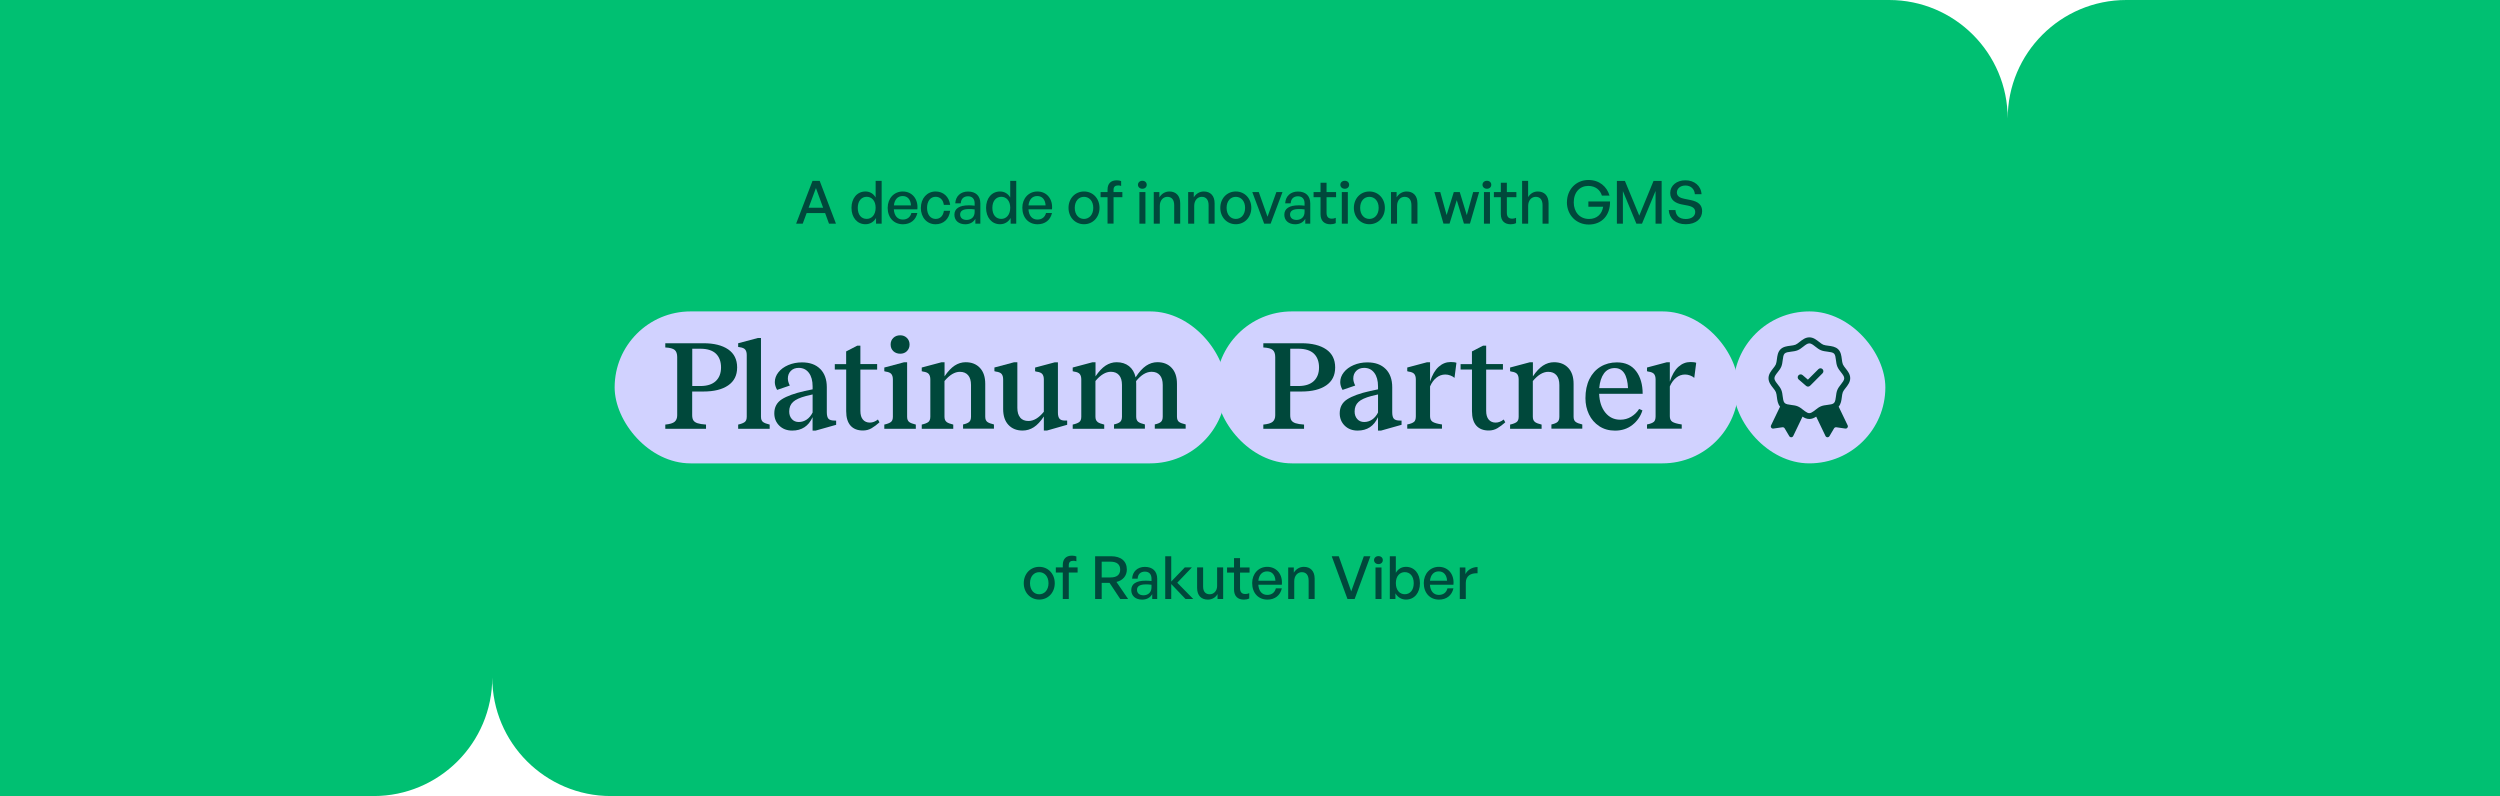 <?xml version="1.0" encoding="UTF-8"?>
<svg id="Layer_2" data-name="Layer 2" xmlns="http://www.w3.org/2000/svg" viewBox="0 0 632.28 201.33">
  <defs>
    <style>
      .cls-1 {
        fill: #d1d2ff;
      }

      .cls-2 {
        fill: #00c072;
      }

      .cls-3 {
        fill: #00483b;
      }
    </style>
  </defs>
  <g id="Layer_1-2" data-name="Layer 1">
    <g>
      <path class="cls-2" d="M632.28,0v201.33H154.5c-16.56,0-30-13.44-30-30,0,16.56-13.43,30-30,30H0V0h477.77c16.56,0,30,13.43,30,30,0-16.57,13.43-30,30-30h94.51Z"/>
      <g>
        <g>
          <path class="cls-3" d="M208.68,53.88h-4.67l-.99,2.68h-1.67l4.14-10.81h1.82l4.11,10.81h-1.76l-.98-2.68ZM204.51,52.54h3.67l-1.82-4.98-1.85,4.98Z"/>
          <path class="cls-3" d="M218.9,48.43c1.07,0,2,.54,2.56,1.52v-4.2h1.52v10.81h-1.42v-1.43c-.57,1.01-1.54,1.58-2.67,1.58-2.15,0-3.54-1.75-3.54-4.14s1.39-4.14,3.54-4.14ZM219.2,55.36c1.29,0,2.26-1.05,2.26-2.82s-.99-2.77-2.26-2.77-2.26.99-2.26,2.8.93,2.79,2.26,2.79Z"/>
          <path class="cls-3" d="M224.51,52.53c0-2.36,1.61-4.1,3.81-4.1,2.38,0,3.96,1.93,3.69,4.52h-5.95c.12,1.63.93,2.58,2.27,2.58,1.13,0,1.91-.62,2.17-1.66h1.51c-.39,1.78-1.76,2.85-3.65,2.85-2.3,0-3.86-1.67-3.86-4.19ZM226.08,51.94h4.32c-.08-1.48-.87-2.36-2.11-2.36s-2.05.87-2.21,2.36Z"/>
          <path class="cls-3" d="M232.9,52.57c0-2.41,1.57-4.14,3.72-4.14,1.97,0,3.4,1.31,3.69,3.39h-1.6c-.17-1.28-.96-2.05-2.08-2.05-1.31,0-2.17,1.11-2.17,2.8s.86,2.8,2.17,2.8c1.13,0,1.91-.75,2.09-2.05h1.58c-.27,2.11-1.69,3.4-3.69,3.4-2.18,0-3.72-1.72-3.72-4.16Z"/>
          <path class="cls-3" d="M246.68,55.33c-.5.89-1.39,1.39-2.56,1.39-1.66,0-2.74-.95-2.74-2.41,0-1.57,1.25-2.38,3.63-2.38.47,0,.84.01,1.49.09v-.59c0-1.14-.62-1.79-1.67-1.79-1.11,0-1.79.66-1.84,1.78h-1.39c.08-1.79,1.36-2.98,3.22-2.98,1.97,0,3.12,1.11,3.12,3.01v5.12h-1.26v-1.24ZM244.42,55.63c1.28,0,2.08-.8,2.08-2.02v-.65c-.59-.08-1.01-.09-1.4-.09-1.52,0-2.27.45-2.27,1.38,0,.83.62,1.37,1.6,1.37Z"/>
          <path class="cls-3" d="M252.94,48.43c1.07,0,2,.54,2.56,1.52v-4.2h1.52v10.81h-1.42v-1.43c-.57,1.01-1.54,1.58-2.67,1.58-2.15,0-3.54-1.75-3.54-4.14s1.39-4.14,3.54-4.14ZM253.24,55.36c1.29,0,2.26-1.05,2.26-2.82s-.99-2.77-2.26-2.77-2.26.99-2.26,2.8.93,2.79,2.26,2.79Z"/>
          <path class="cls-3" d="M258.56,52.53c0-2.36,1.61-4.1,3.81-4.1,2.38,0,3.96,1.93,3.69,4.52h-5.95c.12,1.63.93,2.58,2.27,2.58,1.13,0,1.91-.62,2.17-1.66h1.51c-.39,1.78-1.76,2.85-3.64,2.85-2.3,0-3.86-1.67-3.86-4.19ZM260.12,51.94h4.32c-.08-1.48-.87-2.36-2.11-2.36s-2.05.87-2.21,2.36Z"/>
          <path class="cls-3" d="M270.24,52.57c0-2.36,1.66-4.14,3.92-4.14s3.92,1.78,3.92,4.14-1.66,4.14-3.92,4.14-3.92-1.78-3.92-4.14ZM276.5,52.57c0-1.75-1.04-2.79-2.35-2.79s-2.33,1.04-2.33,2.79,1.02,2.8,2.33,2.8,2.35-1.05,2.35-2.8Z"/>
          <path class="cls-3" d="M280.11,56.56v-6.69h-1.76v-1.3h1.76v-.59c0-1.54.83-2.38,2.33-2.38.45,0,.81.08,1.11.2v1.23c-.24-.11-.51-.13-.78-.13-.72,0-1.14.33-1.14,1.1v.57h2.23v1.3h-2.23v6.69h-1.52Z"/>
          <path class="cls-3" d="M288.92,47.74c-.65,0-1.12-.44-1.12-1.01s.47-1.01,1.12-1.01,1.1.42,1.1,1.01-.45,1.01-1.1,1.01ZM288.17,56.56v-7.98h1.52v7.98h-1.52Z"/>
          <path class="cls-3" d="M293.32,56.56h-1.52v-7.98h1.42v1.33c.54-.89,1.45-1.48,2.54-1.48,1.64,0,2.73,1.05,2.73,2.97v5.17h-1.52v-4.65c0-1.37-.6-2.14-1.73-2.14-1.04,0-1.91.87-1.91,2.29v4.5Z"/>
          <path class="cls-3" d="M302.02,56.56h-1.52v-7.98h1.42v1.33c.54-.89,1.45-1.48,2.54-1.48,1.64,0,2.73,1.05,2.73,2.97v5.17h-1.52v-4.65c0-1.37-.6-2.14-1.73-2.14-1.04,0-1.91.87-1.91,2.29v4.5Z"/>
          <path class="cls-3" d="M308.63,52.57c0-2.36,1.66-4.14,3.92-4.14s3.92,1.78,3.92,4.14-1.66,4.14-3.92,4.14-3.92-1.78-3.92-4.14ZM314.9,52.57c0-1.75-1.04-2.79-2.35-2.79s-2.33,1.04-2.33,2.79,1.02,2.8,2.33,2.8,2.35-1.05,2.35-2.8Z"/>
          <path class="cls-3" d="M321.38,56.56h-1.66l-3-7.98h1.64l2.21,6.24,2.24-6.24h1.55l-3,7.98Z"/>
          <path class="cls-3" d="M330.12,55.33c-.5.89-1.39,1.39-2.56,1.39-1.66,0-2.74-.95-2.74-2.41,0-1.57,1.25-2.38,3.63-2.38.47,0,.84.01,1.49.09v-.59c0-1.14-.62-1.79-1.67-1.79-1.11,0-1.79.66-1.84,1.78h-1.39c.08-1.79,1.36-2.98,3.22-2.98,1.97,0,3.12,1.11,3.12,3.01v5.12h-1.26v-1.24ZM327.86,55.63c1.28,0,2.08-.8,2.08-2.02v-.65c-.59-.08-1.01-.09-1.4-.09-1.52,0-2.27.45-2.27,1.38,0,.83.62,1.37,1.6,1.37Z"/>
          <path class="cls-3" d="M337.84,56.43c-.47.21-.87.29-1.36.29-1.48,0-2.5-.8-2.5-2.56v-4.28h-1.76v-1.3h1.76v-2.36h1.52v2.36h2.41v1.3h-2.41v3.93c0,1.1.53,1.49,1.34,1.49.36,0,.68-.06.99-.21v1.34Z"/>
          <path class="cls-3" d="M340.11,47.74c-.65,0-1.12-.44-1.12-1.01s.47-1.01,1.12-1.01,1.1.42,1.1,1.01-.45,1.01-1.1,1.01ZM339.36,56.56v-7.98h1.52v7.98h-1.52Z"/>
          <path class="cls-3" d="M342.41,52.57c0-2.36,1.66-4.14,3.92-4.14s3.92,1.78,3.92,4.14-1.66,4.14-3.92,4.14-3.92-1.78-3.92-4.14ZM348.68,52.57c0-1.75-1.04-2.79-2.35-2.79s-2.33,1.04-2.33,2.79,1.02,2.8,2.33,2.8,2.35-1.05,2.35-2.8Z"/>
          <path class="cls-3" d="M353.32,56.56h-1.52v-7.98h1.42v1.33c.54-.89,1.45-1.48,2.54-1.48,1.64,0,2.73,1.05,2.73,2.97v5.17h-1.52v-4.65c0-1.37-.6-2.14-1.73-2.14-1.04,0-1.91.87-1.91,2.29v4.5Z"/>
          <path class="cls-3" d="M368.43,50.63l-1.82,5.93h-1.54l-2.3-7.98h1.49l1.61,5.81,1.81-5.81h1.51l1.78,5.83,1.61-5.83h1.51l-2.32,7.98h-1.52l-1.81-5.93Z"/>
          <path class="cls-3" d="M376.06,47.74c-.65,0-1.12-.44-1.12-1.01s.47-1.01,1.12-1.01,1.1.42,1.1,1.01-.45,1.01-1.1,1.01ZM375.31,56.56v-7.98h1.52v7.98h-1.52Z"/>
          <path class="cls-3" d="M383.44,56.43c-.47.21-.87.29-1.36.29-1.48,0-2.5-.8-2.5-2.56v-4.28h-1.76v-1.3h1.76v-2.36h1.52v2.36h2.41v1.3h-2.41v3.93c0,1.1.53,1.49,1.34,1.49.36,0,.68-.06.99-.21v1.34Z"/>
          <path class="cls-3" d="M386.48,56.56h-1.52v-10.81h1.52v4.11c.53-.86,1.34-1.43,2.44-1.43,1.64,0,2.73,1.05,2.73,2.97v5.17h-1.52v-4.65c0-1.37-.6-2.14-1.73-2.14-1.04,0-1.91.87-1.91,2.29v4.5Z"/>
          <path class="cls-3" d="M396.3,51.14c0-3.19,2.29-5.62,5.44-5.62,2.79,0,4.67,1.7,5.33,3.95h-1.93c-.41-1.39-1.6-2.45-3.45-2.45-2.14,0-3.67,1.61-3.67,4.16,0,2.39,1.46,4.2,3.87,4.2,2,0,3.27-1.24,3.57-3.09h-3.74v-1.33h5.48c.06,3.46-2.06,5.83-5.38,5.83-3.12,0-5.53-2.36-5.53-5.65Z"/>
          <path class="cls-3" d="M410.45,48.3v8.27h-1.52v-10.81h2.03l3.63,8.78,3.61-8.78h2.05v10.81h-1.54v-8.28l-3.43,8.28h-1.42l-3.42-8.27Z"/>
          <path class="cls-3" d="M426.37,56.71c-2.61,0-4.19-1.43-4.32-3.58h1.69c.08,1.37.95,2.26,2.61,2.26,1.37,0,2.39-.65,2.39-1.76,0-.9-.59-1.36-1.84-1.63l-1.57-.3c-1.52-.3-2.91-1.07-2.91-2.91s1.6-3.19,3.84-3.19,3.95,1.37,4.08,3.52h-1.69c-.09-1.3-1.02-2.2-2.38-2.2s-2.17.83-2.17,1.76c0,1.02.89,1.39,1.9,1.6l1.6.32c1.85.38,2.89,1.19,2.89,2.8,0,1.88-1.51,3.31-4.13,3.31Z"/>
        </g>
        <g>
          <path class="cls-3" d="M258.92,147.5c0-2.36,1.66-4.14,3.92-4.14s3.92,1.78,3.92,4.14-1.66,4.14-3.92,4.14-3.92-1.78-3.92-4.14ZM265.18,147.5c0-1.75-1.04-2.79-2.35-2.79s-2.33,1.04-2.33,2.79,1.02,2.8,2.33,2.8,2.35-1.05,2.35-2.8Z"/>
          <path class="cls-3" d="M268.79,151.49v-6.69h-1.76v-1.3h1.76v-.59c0-1.54.83-2.38,2.33-2.38.45,0,.81.08,1.11.2v1.23c-.24-.11-.51-.13-.78-.13-.72,0-1.14.33-1.14,1.1v.57h2.23v1.3h-2.23v6.69h-1.52Z"/>
          <path class="cls-3" d="M276.97,151.49v-10.81h4.04c2.49,0,3.98,1.22,3.98,3.37,0,1.55-.98,2.74-2.62,3.13l2.94,4.31h-1.99l-2.7-4.07h-1.99v4.07h-1.66ZM278.63,146.04h2.27c1.54,0,2.41-.68,2.41-1.99s-.87-1.99-2.41-1.99h-2.27v3.98Z"/>
          <path class="cls-3" d="M291.41,150.26c-.5.89-1.39,1.39-2.56,1.39-1.66,0-2.74-.95-2.74-2.41,0-1.57,1.25-2.38,3.63-2.38.47,0,.84.01,1.49.09v-.59c0-1.14-.62-1.79-1.67-1.79-1.11,0-1.79.66-1.84,1.78h-1.39c.08-1.79,1.36-2.98,3.22-2.98,1.97,0,3.12,1.11,3.12,3.01v5.12h-1.26v-1.24ZM289.15,150.56c1.28,0,2.08-.8,2.08-2.02v-.65c-.59-.08-1.01-.09-1.4-.09-1.52,0-2.27.45-2.27,1.38,0,.83.62,1.37,1.6,1.37Z"/>
          <path class="cls-3" d="M294.7,151.49v-10.81h1.52v6.4l3.42-3.57h1.79l-3.69,3.87,4.04,4.11h-1.96l-3.6-3.78v3.78h-1.52Z"/>
          <path class="cls-3" d="M307.83,143.51h1.52v7.98h-1.42v-1.26c-.42.83-1.36,1.42-2.44,1.42-1.61,0-2.73-.95-2.73-3v-5.14h1.52v4.83c0,1.39.69,1.96,1.69,1.96s1.85-.84,1.85-2.09v-4.7Z"/>
          <path class="cls-3" d="M315.96,151.36c-.47.21-.87.29-1.36.29-1.48,0-2.5-.8-2.5-2.56v-4.28h-1.76v-1.3h1.76v-2.36h1.52v2.36h2.41v1.3h-2.41v3.93c0,1.1.53,1.49,1.34,1.49.36,0,.68-.06.99-.21v1.34Z"/>
          <path class="cls-3" d="M316.69,147.46c0-2.36,1.61-4.1,3.81-4.1,2.38,0,3.96,1.93,3.69,4.52h-5.95c.12,1.63.93,2.58,2.27,2.58,1.13,0,1.91-.62,2.17-1.66h1.51c-.39,1.78-1.76,2.85-3.64,2.85-2.3,0-3.86-1.67-3.86-4.19ZM318.25,146.87h4.32c-.08-1.48-.87-2.36-2.11-2.36s-2.05.87-2.21,2.36Z"/>
          <path class="cls-3" d="M327.32,151.49h-1.52v-7.98h1.42v1.33c.54-.89,1.45-1.48,2.54-1.48,1.64,0,2.73,1.05,2.73,2.97v5.17h-1.52v-4.65c0-1.37-.6-2.14-1.73-2.14-1.04,0-1.91.87-1.91,2.29v4.5Z"/>
          <path class="cls-3" d="M342.61,151.49h-1.82l-3.98-10.81h1.78l3.15,8.89,3.19-8.89h1.66l-3.98,10.81Z"/>
          <path class="cls-3" d="M348.63,142.67c-.65,0-1.12-.44-1.12-1.01s.47-1.01,1.12-1.01,1.1.42,1.1,1.01-.45,1.01-1.1,1.01ZM347.88,151.49v-7.98h1.52v7.98h-1.52Z"/>
          <path class="cls-3" d="M355.59,151.64c-1.13,0-2.09-.57-2.67-1.58v1.43h-1.42v-10.81h1.52v4.2c.56-.98,1.48-1.52,2.56-1.52,2.14,0,3.54,1.72,3.54,4.14s-1.39,4.14-3.54,4.14ZM355.29,144.7c-1.26,0-2.26.98-2.26,2.77s.96,2.82,2.26,2.82,2.26-1.01,2.26-2.79-.95-2.8-2.26-2.8Z"/>
          <path class="cls-3" d="M360.09,147.46c0-2.36,1.61-4.1,3.81-4.1,2.38,0,3.96,1.93,3.69,4.52h-5.95c.12,1.63.93,2.58,2.27,2.58,1.13,0,1.91-.62,2.17-1.66h1.51c-.39,1.78-1.76,2.85-3.64,2.85-2.3,0-3.86-1.67-3.86-4.19ZM361.66,146.87h4.32c-.08-1.48-.87-2.36-2.11-2.36s-2.05.87-2.21,2.36Z"/>
          <path class="cls-3" d="M370.72,151.49h-1.52v-7.98h1.42v1.69c.56-1.1,1.76-1.79,3.07-1.79v1.58c-1.72-.09-2.97.66-2.97,2.42v4.08Z"/>
        </g>
        <g>
          <rect class="cls-1" x="155.45" y="78.76" width="154.64" height="38.43" rx="19.21" ry="19.21"/>
          <rect class="cls-1" x="438.4" y="78.76" width="38.43" height="38.43" rx="19.21" ry="19.21"/>
          <rect class="cls-1" x="307.53" y="78.76" width="132.14" height="38.43" rx="19.21" ry="19.21"/>
          <g>
            <path class="cls-3" d="M184.16,88.36c1.51,1.04,2.27,2.56,2.27,4.57s-.76,3.5-2.27,4.54c-1.51,1.04-3.6,1.55-6.25,1.55h-2.85v5.96c0,.58.1,1.03.31,1.35.21.31.56.55,1.05.71.5.16,1.21.28,2.14.34v1.07h-10.3v-1.07c1.14-.11,1.93-.34,2.36-.71.43-.37.65-.91.65-1.62v-14.74c0-.84-.21-1.44-.63-1.8-.42-.36-1.21-.57-2.38-.63v-1.07h9.65c2.66,0,4.74.52,6.25,1.55ZM177.14,97.63c1.71,0,3-.42,3.89-1.25.88-.83,1.33-1.98,1.33-3.45s-.44-2.68-1.31-3.5c-.87-.82-2.18-1.23-3.9-1.23h-2.07v9.43h2.07Z"/>
            <path class="cls-3" d="M192.98,106.73c.35.26.91.47,1.68.65v1.07h-7.97v-1.07c.78-.17,1.33-.39,1.67-.65.33-.26.5-.7.5-1.33v-15.61c0-.61-.13-1.06-.39-1.38s-.72-.51-1.39-.6l-.39-.06v-.94l4.99-1.33h.78v19.92c0,.63.17,1.07.52,1.33Z"/>
            <path class="cls-3" d="M207.46,93.32c1.1,1.12,1.65,2.66,1.65,4.6v6.32c0,.78.13,1.33.4,1.65.27.32.8.48,1.6.48h.36v1.07l-5.18,1.46h-.78v-3.4c-1.01,2.27-2.73,3.4-5.15,3.4-1.34,0-2.43-.42-3.27-1.25-.84-.83-1.26-1.87-1.26-3.12,0-1.55.64-2.74,1.91-3.55,1.27-.81,3.2-1.51,5.77-2.09l2.01-.42v-.74c0-1.45-.31-2.59-.94-3.43s-1.48-1.26-2.56-1.26c-.84,0-1.51.25-2.01.76-.5.51-.75,1.15-.75,1.93,0,.54.16,1.13.49,1.78l-3.21,1.1c-.39-.69-.58-1.35-.58-1.97,0-.88.3-1.71.91-2.48.6-.77,1.44-1.38,2.49-1.83,1.06-.45,2.21-.68,3.47-.68,1.99,0,3.53.56,4.63,1.68ZM200.26,105.98c.44.5,1.03.75,1.76.75s1.4-.21,2.01-.62c.6-.41,1.1-1,1.49-1.78v-4.57l-1.65.39c-1.55.41-2.66.91-3.3,1.51-.65.6-.97,1.4-.97,2.41,0,.78.22,1.41.66,1.91Z"/>
            <path class="cls-3" d="M211.12,92.09h2.88v-3.21l2.82-1.46h.78v4.66h4.24v1.39h-4.24v10.43c0,.99.22,1.74.65,2.23.43.5,1.01.75,1.75.75.69,0,1.37-.26,2.04-.78l.39.71c-.67.6-1.33,1.1-1.99,1.49-.66.39-1.39.58-2.19.58-1.36,0-2.41-.41-3.14-1.23s-1.1-2.04-1.1-3.66v-10.53h-2.88v-1.39Z"/>
            <path class="cls-3" d="M229.94,106.73c.35.26.91.47,1.68.65v1.07h-7.97v-1.07c.78-.17,1.33-.39,1.67-.65.33-.26.5-.7.5-1.33v-9.43c0-.6-.13-1.06-.39-1.38-.26-.31-.72-.51-1.39-.6l-.39-.1v-.94l4.99-1.33h.78v13.77c0,.63.17,1.07.52,1.33ZM225.93,88.81c-.45-.43-.68-.99-.68-1.68s.23-1.23.68-1.67c.45-.44,1.04-.66,1.75-.66.67,0,1.23.22,1.68.66.45.44.68,1,.68,1.67s-.22,1.22-.66,1.67c-.44.44-1.01.66-1.7.66s-1.3-.22-1.75-.65Z"/>
            <path class="cls-3" d="M239.41,106.73c.35.26.91.47,1.68.65v1.07h-7.97v-1.07c.78-.17,1.33-.39,1.67-.65.33-.26.5-.7.5-1.33v-9.43c0-.6-.13-1.06-.39-1.38-.26-.31-.72-.51-1.39-.6l-.39-.1v-.94l4.99-1.33h.78v3.56c.82-1.23,1.67-2.13,2.54-2.71.88-.57,1.81-.86,2.8-.86,1.51,0,2.72.48,3.61,1.44.9.96,1.34,2.3,1.34,4.03v8.29c0,.63.17,1.07.52,1.33.34.26.91.47,1.68.65v1.07h-7.81v-1.07c.71-.15,1.23-.36,1.54-.63.31-.27.47-.72.47-1.34v-8c0-1.08-.24-1.91-.73-2.48-.49-.57-1.18-.86-2.09-.86-1.3,0-2.59.78-3.89,2.33v9c0,.63.17,1.07.52,1.33Z"/>
            <path class="cls-3" d="M258.02,105.63c.49.56,1.18.84,2.09.84,1.34,0,2.63-.78,3.89-2.33v-8.16c0-.6-.13-1.06-.39-1.38-.26-.31-.73-.51-1.43-.6l-.39-.1v-.94l4.99-1.33h.78v12.73c0,.69.13,1.2.39,1.52.26.32.7.48,1.33.48h.62v1.07l-5.12,1.46h-.78v-3.56c-.82,1.25-1.67,2.16-2.54,2.72-.87.56-1.82.84-2.83.84-1.49,0-2.68-.47-3.58-1.43-.9-.95-1.34-2.29-1.34-4.02v-7.48c0-.6-.13-1.06-.39-1.38-.26-.31-.73-.51-1.43-.6l-.39-.1v-.94l4.99-1.33h.81v11.53c0,1.08.24,1.9.73,2.46Z"/>
            <path class="cls-3" d="M277.59,106.73c.35.26.91.47,1.68.65v1.07h-7.97v-1.07c.78-.17,1.33-.39,1.67-.65.33-.26.5-.7.5-1.33v-9.43c0-.6-.13-1.06-.39-1.38-.26-.31-.72-.51-1.39-.6l-.39-.1v-.94l4.99-1.33h.78v3.56c.82-1.23,1.67-2.13,2.54-2.71.88-.57,1.81-.86,2.8-.86,1.25,0,2.29.33,3.13.99.83.66,1.39,1.6,1.67,2.83.86-1.34,1.74-2.31,2.64-2.92.9-.6,1.85-.91,2.87-.91,1.51,0,2.72.48,3.61,1.44.9.96,1.34,2.3,1.34,4.03v8.29c0,.63.17,1.07.5,1.33.33.26.9.47,1.7.65v1.07h-7.81v-1.07c.71-.15,1.23-.36,1.54-.63.31-.27.47-.72.47-1.34v-8c0-1.08-.24-1.91-.73-2.48-.49-.57-1.18-.86-2.09-.86-1.34,0-2.65.79-3.92,2.36.02.15.03.38.03.68v8.29c0,.63.17,1.07.52,1.33.34.26.91.47,1.68.65v1.07h-7.81v-1.07c.71-.15,1.23-.36,1.54-.63.31-.27.47-.72.47-1.34v-8c0-1.08-.24-1.91-.73-2.48-.49-.57-1.18-.86-2.09-.86-1.3,0-2.59.78-3.89,2.33v9c0,.63.17,1.07.52,1.33Z"/>
            <path class="cls-3" d="M335.41,88.36c1.51,1.04,2.27,2.56,2.27,4.57s-.76,3.5-2.27,4.54c-1.51,1.04-3.6,1.55-6.25,1.55h-2.85v5.96c0,.58.1,1.03.31,1.35.21.31.56.55,1.05.71.5.16,1.21.28,2.14.34v1.07h-10.3v-1.07c1.14-.11,1.93-.34,2.36-.71.43-.37.65-.91.65-1.62v-14.74c0-.84-.21-1.44-.63-1.8-.42-.36-1.21-.57-2.38-.63v-1.07h9.65c2.66,0,4.74.52,6.25,1.55ZM328.38,97.63c1.71,0,3-.42,3.89-1.25.88-.83,1.33-1.98,1.33-3.45s-.44-2.68-1.31-3.5c-.87-.82-2.18-1.23-3.9-1.23h-2.07v9.43h2.07Z"/>
            <path class="cls-3" d="M350.46,93.32c1.1,1.12,1.65,2.66,1.65,4.6v6.32c0,.78.13,1.33.4,1.65.27.32.8.48,1.6.48h.36v1.07l-5.18,1.46h-.78v-3.4c-1.01,2.27-2.73,3.4-5.15,3.4-1.34,0-2.43-.42-3.27-1.25-.84-.83-1.26-1.87-1.26-3.12,0-1.55.64-2.74,1.91-3.55,1.27-.81,3.2-1.51,5.77-2.09l2.01-.42v-.74c0-1.45-.31-2.59-.94-3.43s-1.48-1.26-2.56-1.26c-.84,0-1.51.25-2.01.76-.5.51-.75,1.15-.75,1.93,0,.54.16,1.13.49,1.78l-3.21,1.1c-.39-.69-.58-1.35-.58-1.97,0-.88.3-1.71.91-2.48.6-.77,1.44-1.38,2.49-1.83,1.06-.45,2.21-.68,3.47-.68,1.99,0,3.53.56,4.63,1.68ZM343.26,105.98c.44.5,1.03.75,1.76.75s1.4-.21,2.01-.62c.6-.41,1.1-1,1.49-1.78v-4.57l-1.65.39c-1.55.41-2.66.91-3.3,1.51-.65.6-.97,1.4-.97,2.41,0,.78.22,1.41.66,1.91Z"/>
            <path class="cls-3" d="M357.64,106.69c.29-.28.44-.74.44-1.39v-9.33c0-.6-.13-1.06-.39-1.38-.26-.31-.72-.51-1.39-.6l-.39-.1v-.94l4.99-1.33h.78v4.89c.54-1.68,1.26-2.93,2.17-3.74.91-.81,1.92-1.21,3.04-1.21.65,0,1.13.06,1.46.19l-.49,3.82c-.28-.26-.64-.46-1.07-.62s-.85-.23-1.26-.23c-.82,0-1.57.27-2.25.81-.68.54-1.21,1.28-1.6,2.2v7.55c0,.65.21,1.11.63,1.39.42.28,1.21.51,2.38.68v1.07h-8.78v-1.07c.86-.17,1.44-.4,1.73-.68Z"/>
            <path class="cls-3" d="M369.39,92.09h2.88v-3.21l2.82-1.46h.78v4.66h4.24v1.39h-4.24v10.43c0,.99.22,1.74.65,2.23.43.5,1.01.75,1.75.75.69,0,1.37-.26,2.04-.78l.39.71c-.67.6-1.33,1.1-1.99,1.49-.66.39-1.39.58-2.19.58-1.36,0-2.41-.41-3.14-1.23s-1.1-2.04-1.1-3.66v-10.53h-2.88v-1.39Z"/>
            <path class="cls-3" d="M388.21,106.73c.35.26.91.47,1.68.65v1.07h-7.97v-1.07c.78-.17,1.33-.39,1.67-.65.33-.26.5-.7.5-1.33v-9.43c0-.6-.13-1.06-.39-1.38-.26-.31-.72-.51-1.39-.6l-.39-.1v-.94l4.99-1.33h.78v3.56c.82-1.23,1.67-2.13,2.54-2.71.88-.57,1.81-.86,2.8-.86,1.51,0,2.72.48,3.61,1.44.9.96,1.34,2.3,1.34,4.03v8.29c0,.63.17,1.07.52,1.33.34.26.91.47,1.68.65v1.07h-7.81v-1.07c.71-.15,1.23-.36,1.54-.63.31-.27.47-.72.47-1.34v-8c0-1.08-.24-1.91-.73-2.48-.49-.57-1.18-.86-2.09-.86-1.3,0-2.59.78-3.89,2.33v9c0,.63.17,1.07.52,1.33Z"/>
            <path class="cls-3" d="M413.78,93.85c1.11,1.48,1.67,3.39,1.67,5.75h-11.01c.09,2.01.62,3.6,1.59,4.78.97,1.18,2.22,1.77,3.76,1.77,1.01,0,1.94-.25,2.77-.76.83-.51,1.5-1.16,1.99-1.96l.84.36c-.45,1.47-1.29,2.69-2.51,3.66-1.22.97-2.69,1.46-4.42,1.46-1.53,0-2.87-.38-4-1.13-1.13-.75-2-1.75-2.59-2.99-.59-1.24-.89-2.6-.89-4.07,0-1.86.33-3.46,1-4.83.67-1.36,1.61-2.41,2.82-3.14s2.59-1.1,4.15-1.1c2.12,0,3.73.74,4.84,2.22ZM411.75,98.18c-.17-3.39-1.29-5.09-3.37-5.09-1.14,0-2.05.45-2.71,1.34-.66.9-1.06,2.14-1.21,3.74h7.29Z"/>
            <path class="cls-3" d="M418.28,106.69c.29-.28.44-.74.44-1.39v-9.33c0-.6-.13-1.06-.39-1.38-.26-.31-.72-.51-1.39-.6l-.39-.1v-.94l4.99-1.33h.78v4.89c.54-1.68,1.26-2.93,2.17-3.74.91-.81,1.92-1.21,3.04-1.21.65,0,1.13.06,1.46.19l-.49,3.82c-.28-.26-.64-.46-1.07-.62s-.85-.23-1.26-.23c-.82,0-1.57.27-2.25.81-.68.54-1.21,1.28-1.6,2.2v7.55c0,.65.21,1.11.63,1.39.42.28,1.21.51,2.38.68v1.07h-8.78v-1.07c.86-.17,1.44-.4,1.73-.68Z"/>
          </g>
        </g>
        <g>
          <path class="cls-3" d="M465.02,102.84c.58-.67.7-1.58.8-2.39.06-.48.12-.94.26-1.29.13-.32.41-.67.7-1.04.54-.69,1.16-1.47,1.16-2.47s-.61-1.78-1.16-2.47c-.29-.37-.56-.72-.7-1.04-.14-.35-.2-.8-.26-1.29-.11-.86-.23-1.83-.91-2.5s-1.65-.8-2.5-.91c-.49-.06-.94-.12-1.29-.26-.32-.13-.67-.41-1.04-.7-.69-.54-1.47-1.16-2.47-1.16s-1.78.61-2.47,1.16c-.37.29-.72.57-1.04.7-.35.14-.81.2-1.29.26-.86.11-1.82.23-2.5.91-.68.68-.8,1.65-.91,2.5-.06.48-.12.94-.26,1.29-.13.32-.41.67-.7,1.04-.54.69-1.16,1.47-1.16,2.47s.61,1.78,1.16,2.47c.29.37.57.72.7,1.04.14.34.2.8.26,1.29.1.81.22,1.71.8,2.39l-2.28,4.75c-.2.41.14.87.59.8l2.28-.33c.23-.03.45.07.57.27l1.17,1.98c.23.39.8.37,1-.04l2.35-4.9c.5.34,1.07.6,1.73.6s1.22-.27,1.73-.6l2.35,4.9c.2.41.77.43,1,.04l1.17-1.98c.12-.2.34-.3.57-.27l2.28.33c.45.06.78-.4.59-.8l-2.28-4.75ZM457.61,104.5c-.34,0-.7-.2-1.08-.47-.15-.11-.31-.24-.47-.36-.43-.34-.88-.69-1.39-.9-.53-.22-1.11-.29-1.67-.36-.68-.09-1.32-.17-1.64-.49-.17-.17-.28-.44-.35-.76-.06-.27-.1-.57-.14-.88-.07-.56-.14-1.14-.36-1.67-.21-.51-.56-.96-.9-1.39-.43-.55-.84-1.06-.84-1.55s.41-1,.84-1.55c.34-.43.69-.88.9-1.39.22-.53.29-1.11.36-1.67.08-.68.17-1.32.48-1.64.32-.32.96-.4,1.64-.48.56-.07,1.14-.14,1.67-.36.51-.21.96-.56,1.39-.9.55-.43,1.06-.84,1.55-.84s1,.41,1.55.84c.43.34.88.69,1.39.9.53.22,1.11.29,1.67.36.68.09,1.32.17,1.64.48.32.32.4.96.48,1.64.07.56.14,1.14.36,1.67.21.51.56.96.9,1.39.43.55.84,1.06.84,1.55s-.41,1-.84,1.55c-.34.43-.69.88-.9,1.39-.22.53-.29,1.11-.36,1.67-.04.31-.08.61-.14.88-.07.32-.18.59-.35.76-.32.32-.96.4-1.64.48-.56.07-1.14.14-1.67.36-.51.21-.96.56-1.39.9-.16.13-.32.25-.47.36-.37.27-.73.47-1.08.47Z"/>
          <path class="cls-3" d="M460.95,93.36c-.29-.29-.76-.29-1.05,0l-2.66,2.66-1.35-1.16c-.31-.27-.78-.23-1.05.08-.27.31-.23.78.08,1.05l1.87,1.61c.14.12.31.18.48.18.19,0,.38-.07.52-.22l3.15-3.15c.29-.29.29-.76,0-1.05Z"/>
        </g>
      </g>
    </g>
  </g>
</svg>
